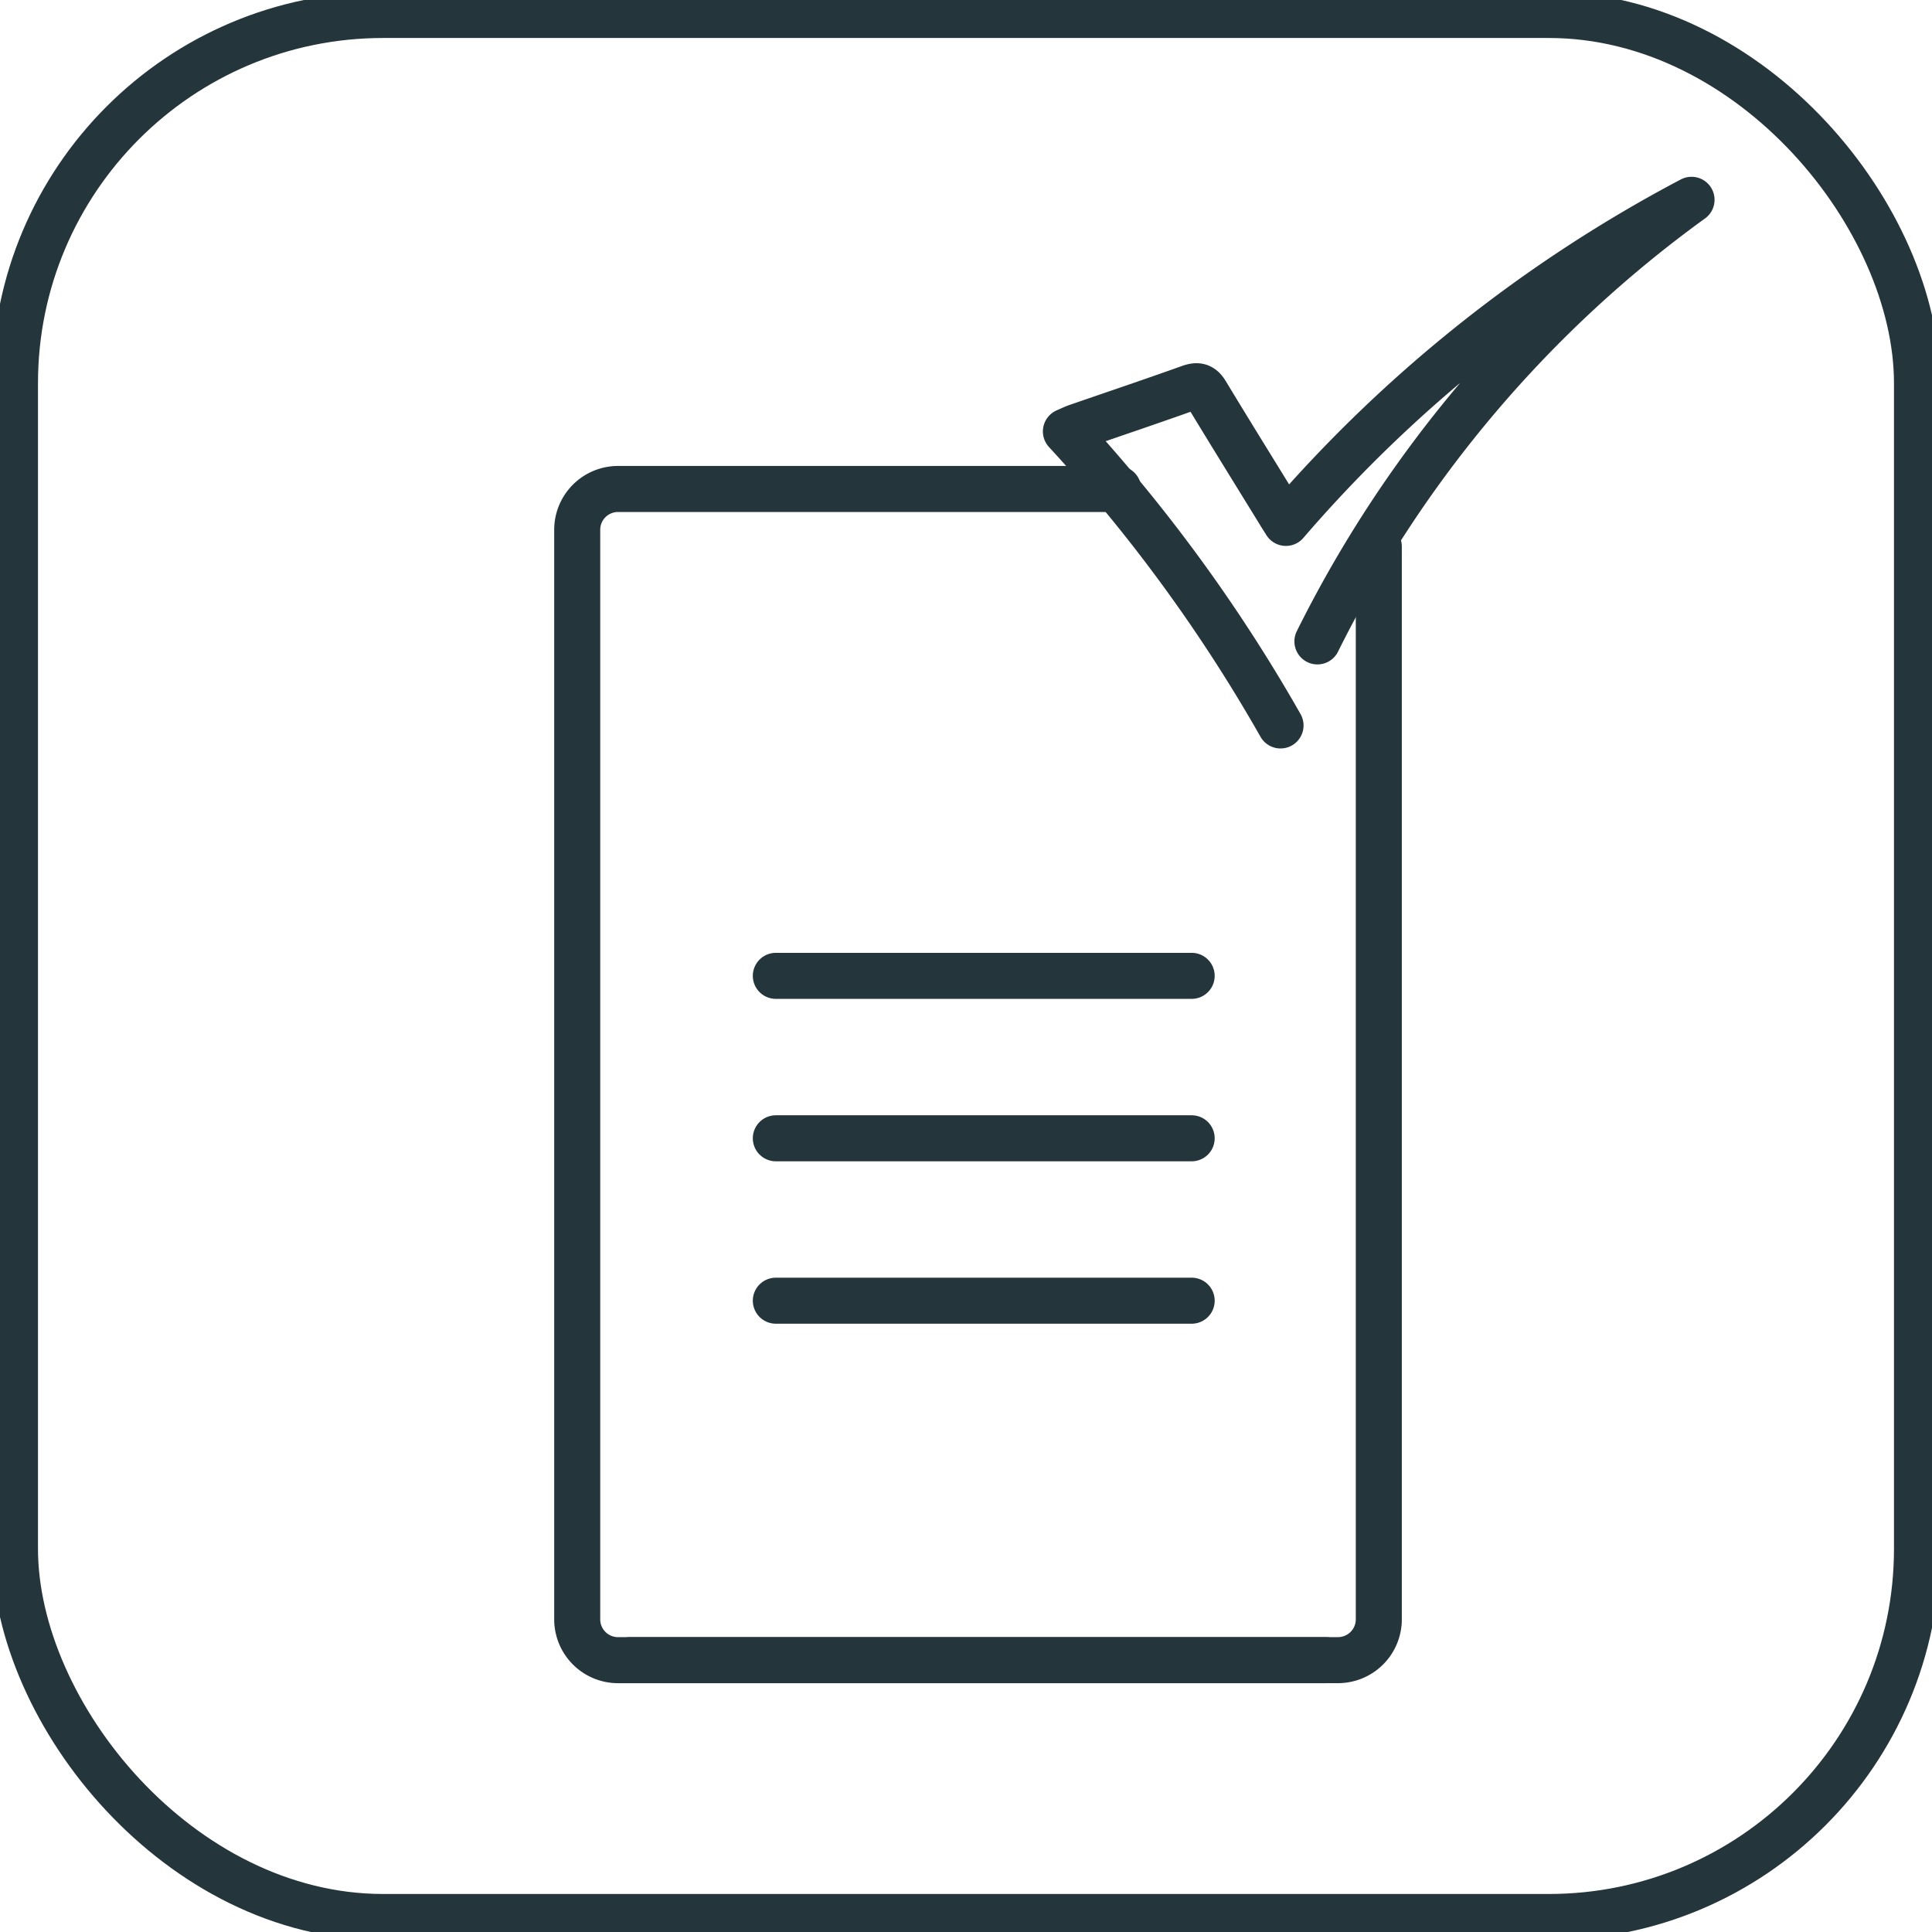 <svg id="Group_12848" data-name="Group 12848" xmlns="http://www.w3.org/2000/svg" xmlns:xlink="http://www.w3.org/1999/xlink" width="62.966" height="62.966" viewBox="0 0 62.966 62.966">
  <defs>
    <clipPath id="clip-path">
      <rect id="Rectangle_7306" data-name="Rectangle 7306" width="62.966" height="62.966" fill="none"/>
    </clipPath>
  </defs>
  <g id="Group_12761" data-name="Group 12761" transform="translate(0 0)" clip-path="url(#clip-path)">
    <path id="Path_207621" data-name="Path 207621" d="M60.336,27.131a52.186,52.186,0,0,0-6.995-9.582c.155-.066.253-.116.354-.151,1.226-.424,2.457-.838,3.678-1.275.253-.09.393-.063.537.175.786,1.3,1.587,2.589,2.383,3.883.059.1.119.191.218.349A45.3,45.3,0,0,1,73.731,10,39.405,39.405,0,0,0,61.538,24.392" transform="translate(-18.602 -3.488)" fill="none" stroke="#24353c" stroke-linecap="round" stroke-linejoin="round" stroke-width="1.5"/>
    <rect id="Rectangle_7305" data-name="Rectangle 7305" width="61.989" height="61.989" rx="12" transform="translate(0.488 0.488)" fill="none" stroke="#24353c" stroke-linecap="square" stroke-miterlimit="10" stroke-width="1.5"/>
    <line id="Line_163" data-name="Line 163" x2="13.553" transform="translate(25.285 42.391)" fill="none" stroke="#24353c" stroke-linecap="round" stroke-miterlimit="10" stroke-width="1.5"/>
    <line id="Line_164" data-name="Line 164" x2="13.553" transform="translate(25.285 37.098)" fill="none" stroke="#24353c" stroke-linecap="round" stroke-miterlimit="10" stroke-width="1.5"/>
    <line id="Line_165" data-name="Line 165" x2="13.553" transform="translate(25.285 31.804)" fill="none" stroke="#24353c" stroke-linecap="round" stroke-miterlimit="10" stroke-width="1.5"/>
    <path id="Path_207622" data-name="Path 207622" d="M53.288,62.64H30.216a1.331,1.331,0,0,1-1.331-1.331V25.8a1.331,1.331,0,0,1,1.331-1.331h16.3" transform="translate(-10.073 -8.533)" fill="none" stroke="#24353c" stroke-linecap="round" stroke-linejoin="round" stroke-width="1.5"/>
    <path id="Path_207623" data-name="Path 207623" d="M31.525,63.646H54.6a1.331,1.331,0,0,0,1.331-1.331V27.355" transform="translate(-10.994 -9.54)" fill="none" stroke="#24353c" stroke-linecap="round" stroke-linejoin="round" stroke-width="1.5"/>
  </g>
</svg>
